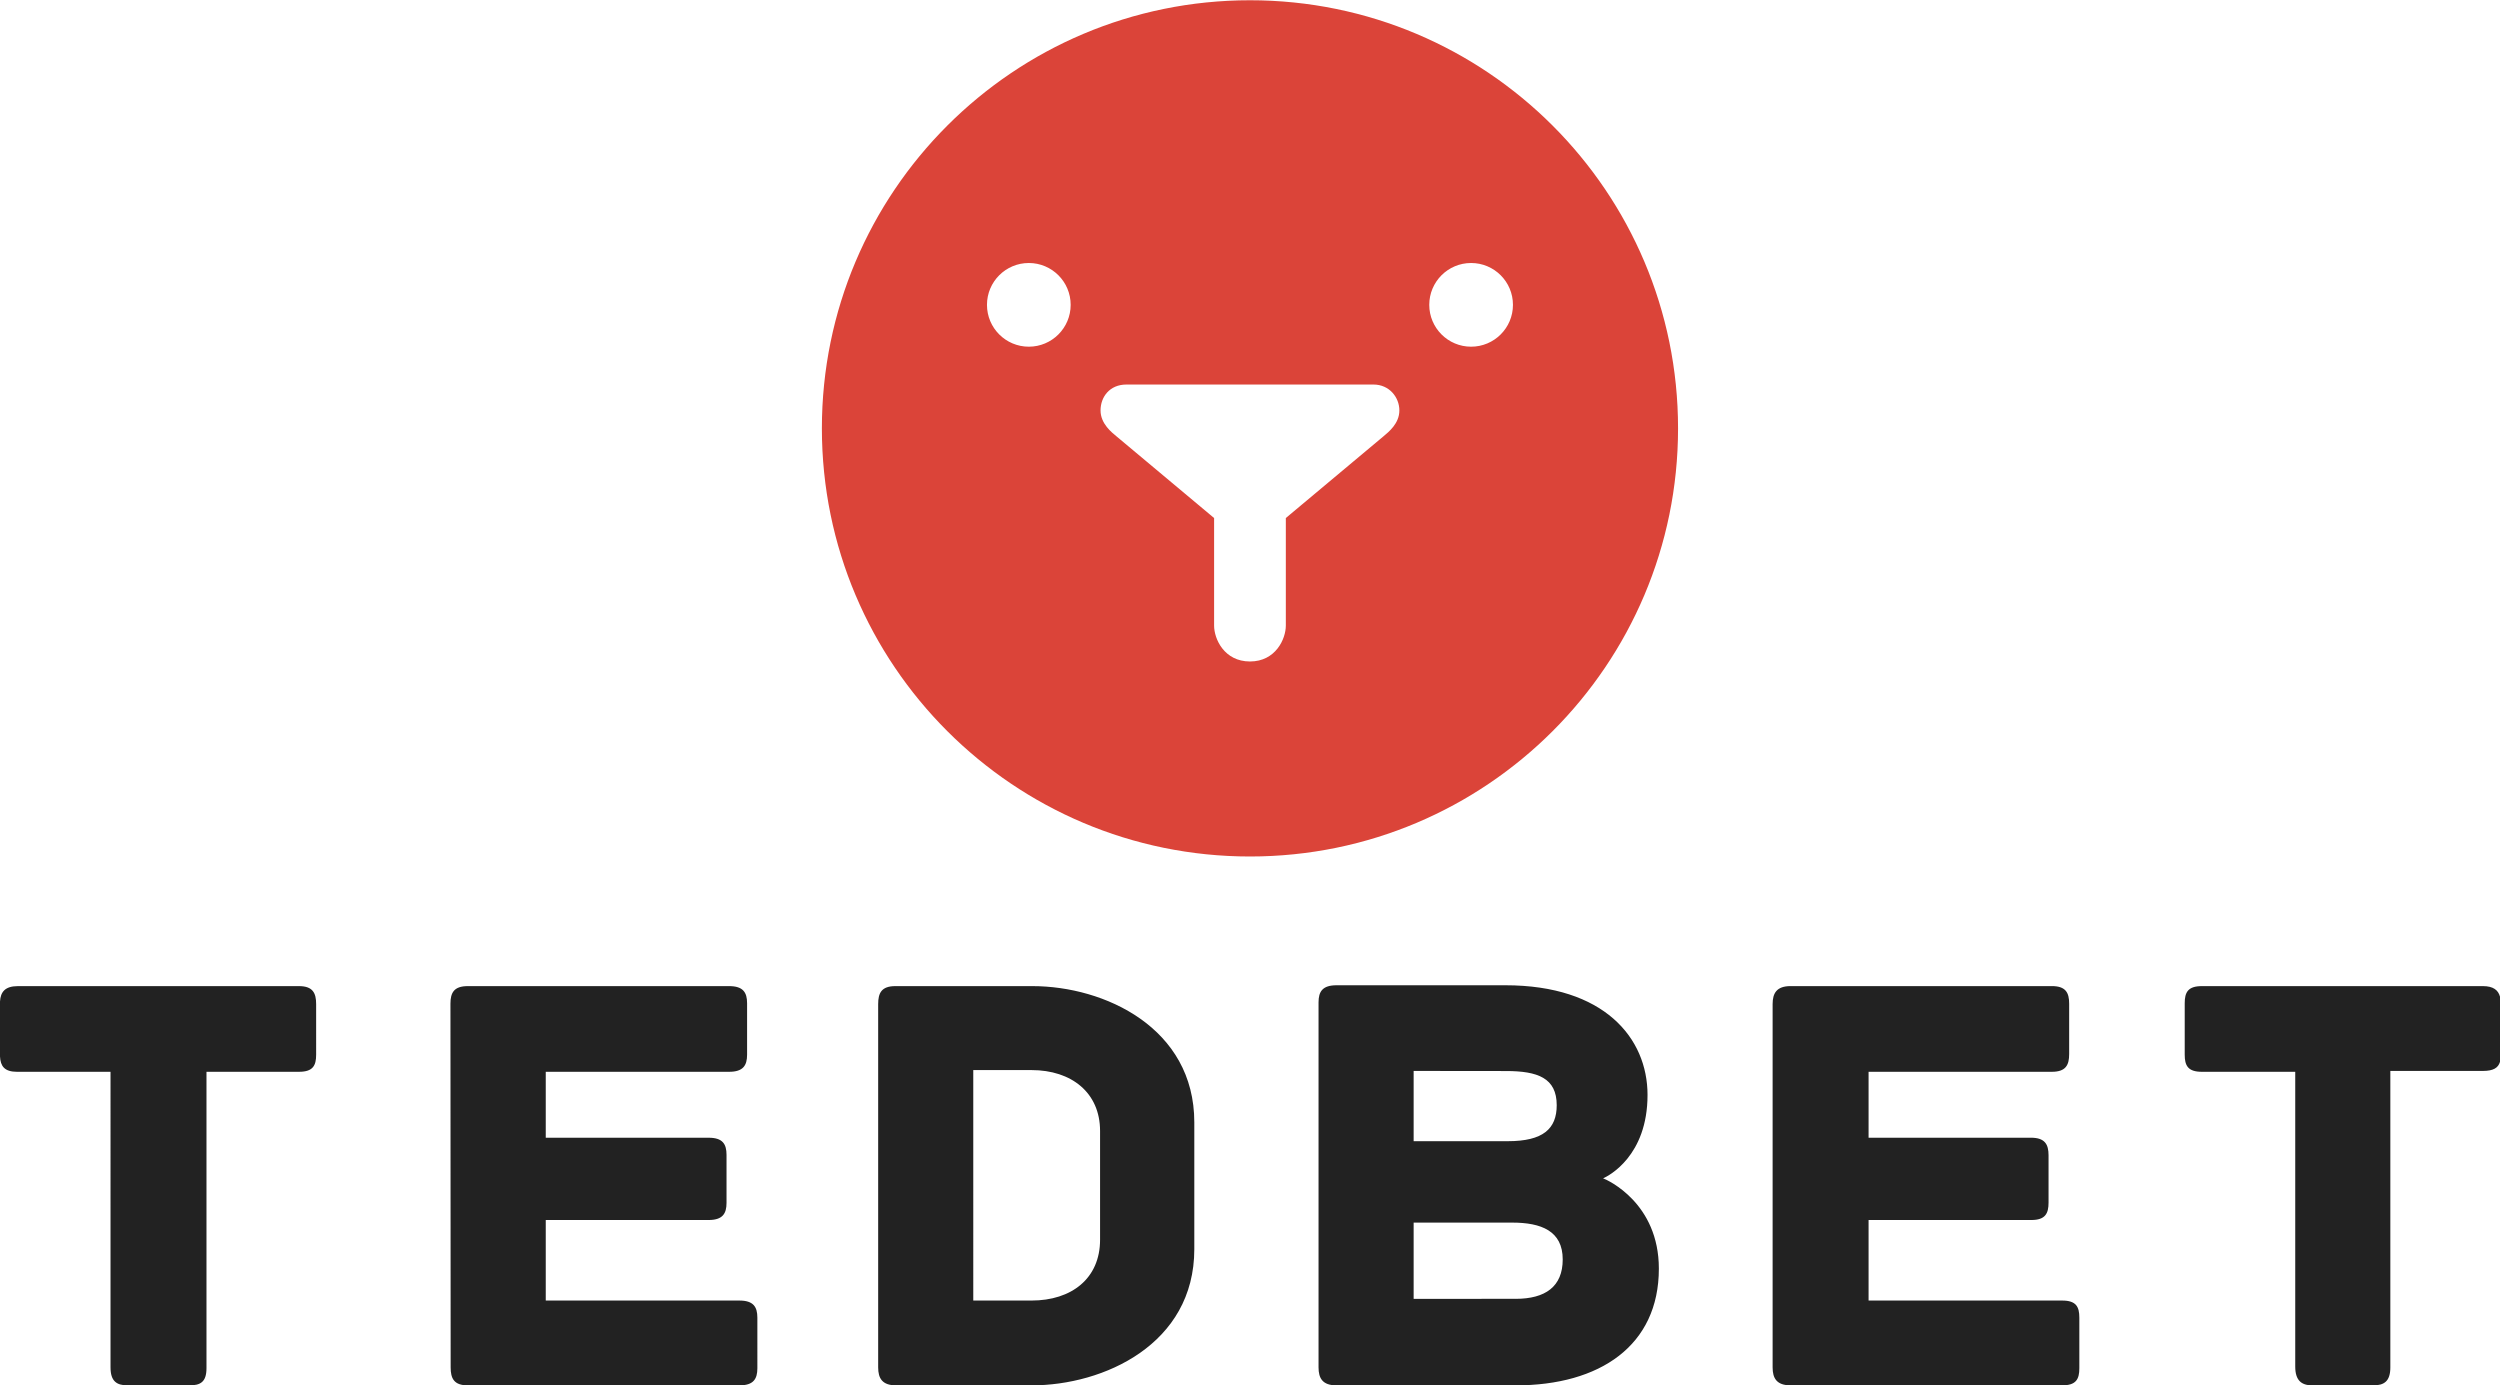 <svg xmlns="http://www.w3.org/2000/svg" xmlns:xlink="http://www.w3.org/1999/xlink" xml:space="preserve" enable-background="new 0 0 1459 808.5" viewBox="0 0 1459 808.5"><style>.st0{enable-background:new}</style><g id="T_00000106828689880262134980000007469823685391015314_" class="st0"><g id="T"><g><path fill="#db4439" fill-rule="evenodd" d="M729.48.15C591.5.15 479.65 112.01 479.65 250S591.5 499.85 729.48 499.85 979.31 387.99 979.31 250 867.45.15 729.48.15zM600.42 202.33c-13.48 0-24.42-10.93-24.42-24.42s10.93-24.42 24.42-24.42c13.48 0 24.42 10.93 24.42 24.42s-10.94 24.42-24.42 24.42zm206.96 52.32c-5.02 4.23-56.97 47.67-56.97 47.67v62.79c0 7.73-5.92 20.93-20.93 20.93-15 0-20.93-13.14-20.93-20.93v-62.79s-52.28-43.75-56.97-47.67c-2.61-2.18-9.3-7.29-9.3-15.12 0-7.83 5.28-15.12 15.11-15.12h144.17c9.28 0 15.11 7.49 15.11 15.12.01 7.64-6.29 12.59-9.29 15.12zm51.16-52.32c-13.48 0-24.42-10.93-24.42-24.42s10.93-24.42 24.42-24.42c13.48 0 24.42 10.93 24.42 24.42s-10.94 24.42-24.42 24.42z" clip-rule="evenodd"/></g></g></g><g id="Tedbet_copy_00000181797007265760537580000007982319252096857251_" class="st0"><g id="Tedbet_copy"><g><path fill="#222" fill-rule="evenodd" d="M935.57 687.68c3.18-1.42 25.93-12.95 25.93-48.68 0-33.26-25.34-64-83-64H780c-8.14 0-10.5 3.63-10.5 10v213c0 6.37 2.36 10.5 10.5 10.5h104.5c49.17 0 83.61-23.17 83.61-68.1 0-38.21-29.71-51.66-32.54-52.72zM825 625l53.97.06c18.4 0 29.53 4.02 29.53 19.94 0 13.8-7.98 21-28.5 21h-55v-41zm59.5 133H825v-44.49h57.5c16.98 0 29.5 4.86 29.5 21.49 0 15.92-10.17 23-27.5 23zm-453 1h-113v-47h95c8.14 0 10.5-3.63 10.5-10v-28c0-6.37-2.28-10.02-10.42-10.02l-95.08.02v-38.5h107c8.14 0 10.5-3.63 10.5-10v-30c0-6.37-2.36-10-10.5-10H273c-8.14 0-10.12 3.92-10.12 10.29L263 798c0 6.37 1.86 10.5 10 10.5h158.5c8.14 0 10.5-3.63 10.5-10V769c0-6.37-2.36-10-10.5-10zm-257-183.5h-164c-7.56 0-10.17 3.39-10.5 8.98v32.11c.3 5.53 2.49 8.92 10 8.92h54.5V798c0 8.14 3.63 10.5 10 10.5h36c6.37 0 10-1.86 10-10v-173h54c8.14 0 10-3.63 10-10V586c0-6.37-1.86-10.5-10-10.5zm1274.5 0h-164c-8.14 0-10 3.63-10 10v30c0 6.37 1.86 10 10 10h54.5v172c0 8.14 3.63 11 10 11h35.5c6.37 0 10-2.36 10-10.5V625h54c6.1 0 8.95-1.76 10-5.32v-38.02c-1.05-3.84-3.9-6.16-10-6.16zm-846.5 0h-80c-8.14 0-10 4.13-10 10.5v212c0 6.37 2.36 10.5 10.5 10.5h79c42.1 0 95-23.95 95-79.5v-74c0-55.19-52.4-79.5-94.5-79.5zm39.5 148c0 22.64-16.65 35.5-40 35.5h-34V624.5h34c23.35 0 40 13.21 40 35.5v63.5zm561.5 35.5h-113v-47h95c8.14 0 10.03-3.8 10.03-10.17v-27.6c0-6.37-2.12-10.26-10.26-10.26l-94.77.03v-38.5h107c8.14 0 10.06-3.98 10.06-10.35v-29.37c0-6.37-1.93-10.29-10.06-10.29H1045c-8.14 0-10.5 4.13-10.5 10.5v212c0 6.37 2.36 10.5 10.5 10.5h158.5c8.14 0 10-3.63 10-10V769c0-6.37-1.86-10-10-10z" clip-rule="evenodd"/></g></g></g></svg>